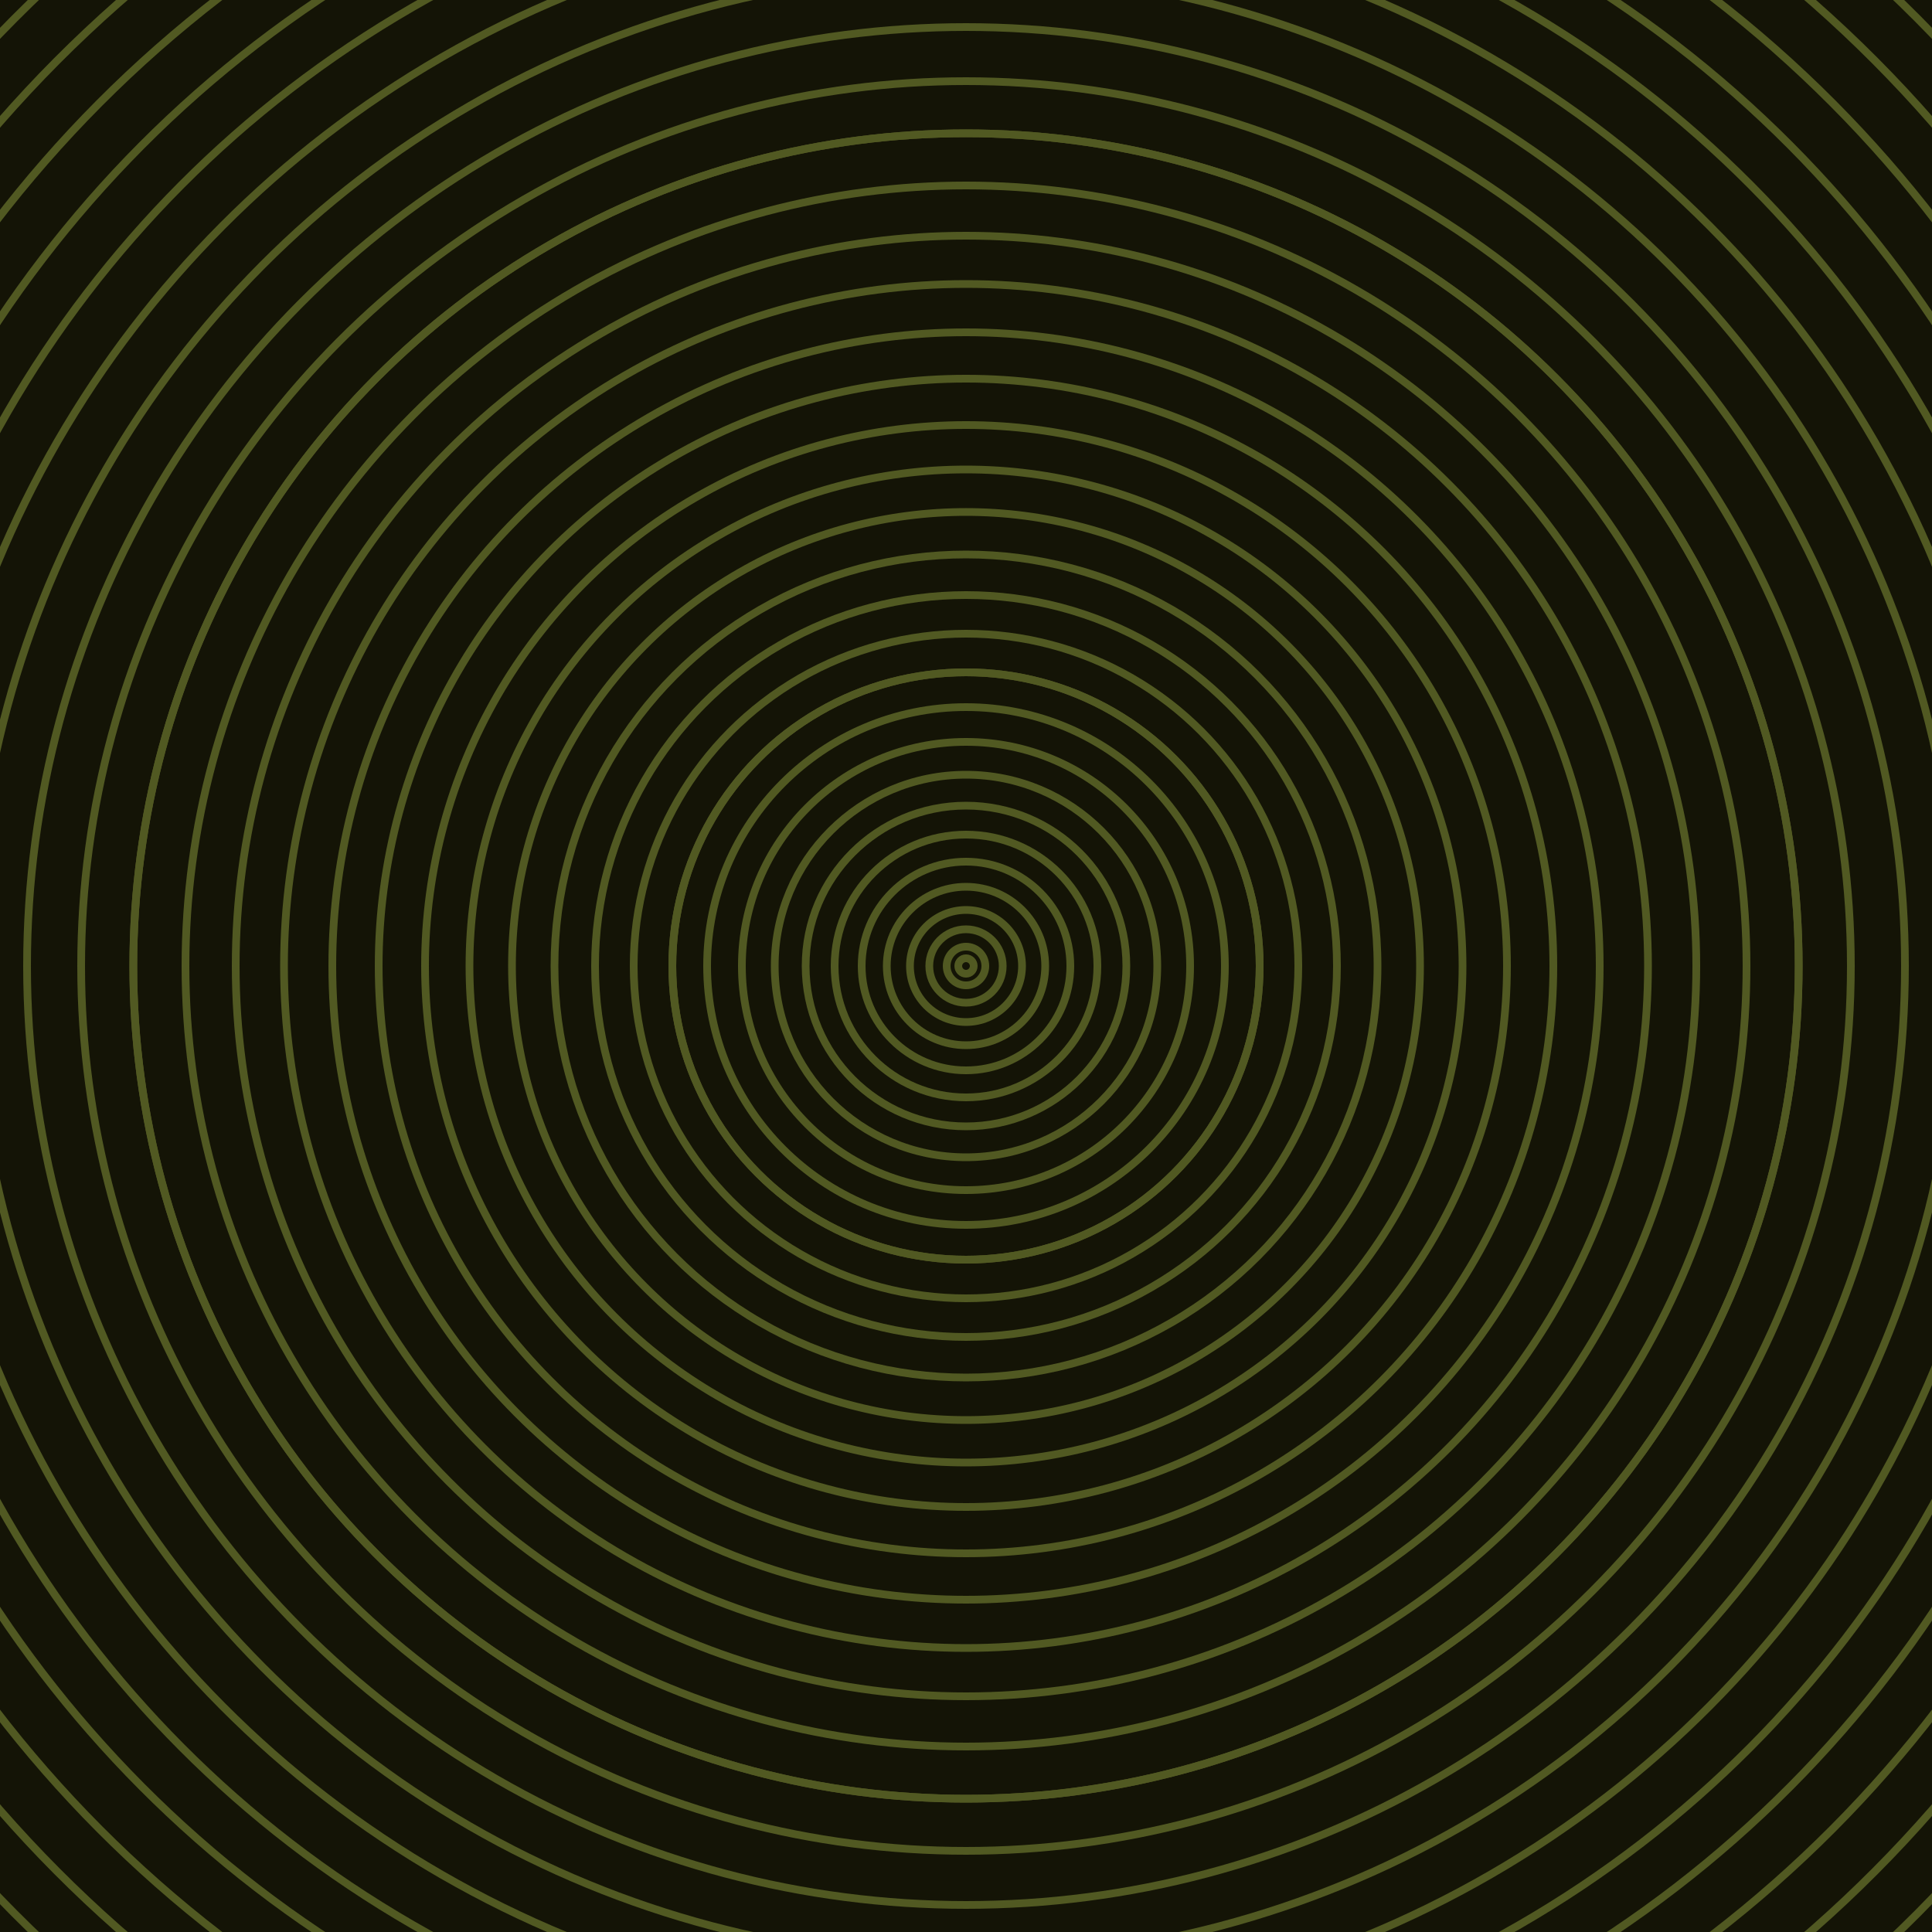 <svg xmlns="http://www.w3.org/2000/svg" xmlns:xlink="http://www.w3.org/1999/xlink" version="1.1" viewBox="-0 -0 1 1" width="500" height="500"><rect x="0" y="0" width="1" height="1" fill="#141406"></rect><rect x="0" y="0" width="1" height="1" fill="#141406"></rect><g><g><circle cx="0.5" cy="0.5" r="0.152" stroke="#545822" fill="none" stroke-width="0.004"><animate data-id="a0" attributeName="stroke" begin="indefinate" dur="0.1s" from="#9fbd00" to="#545822"></animate></circle><circle cx="0.5" cy="0.5" r="0.431" stroke="#545822" fill="none" stroke-width="0.004"><animate data-id="a1" attributeName="stroke" begin="indefinate" dur="0.1s" from="#9fbd00" to="#545822"></animate></circle><circle cx="0.5" cy="0.5" r="0.792" stroke="#545822" fill="none" stroke-width="0.004"><animate data-id="a2" attributeName="stroke" begin="indefinate" dur="0.1s" from="#9fbd00" to="#545822"></animate></circle><animateTransform attributeName="transform" attributeType="XML" type="translate" values="0.031 0; 0.031 0;" keyTimes="0; 1" dur="0s" repeatCount="1"></animateTransform></g></g><g><g><circle cx="0.5" cy="0.5" r="0.004" stroke="#515922" fill="none" stroke-width="0.004"><animate data-id="b0" attributeName="stroke" begin="indefinate" dur="0.1s" from="#9fbd00" to="#505a15"></animate></circle><circle cx="0.5" cy="0.5" r="0.01" stroke="#515922" fill="none" stroke-width="0.004"><animate data-id="b1" attributeName="stroke" begin="indefinate" dur="0.1s" from="#9fbd00" to="#505a15"></animate></circle><circle cx="0.5" cy="0.5" r="0.019" stroke="#515922" fill="none" stroke-width="0.004"><animate data-id="b2" attributeName="stroke" begin="indefinate" dur="0.1s" from="#9fbd00" to="#505a15"></animate></circle><circle cx="0.5" cy="0.5" r="0.029" stroke="#515922" fill="none" stroke-width="0.004"><animate data-id="b3" attributeName="stroke" begin="indefinate" dur="0.1s" from="#9fbd00" to="#505a15"></animate></circle><circle cx="0.5" cy="0.5" r="0.041" stroke="#515922" fill="none" stroke-width="0.004"><animate data-id="b4" attributeName="stroke" begin="indefinate" dur="0.1s" from="#9fbd00" to="#505a15"></animate></circle><circle cx="0.5" cy="0.5" r="0.054" stroke="#515922" fill="none" stroke-width="0.004"><animate data-id="b5" attributeName="stroke" begin="indefinate" dur="0.1s" from="#9fbd00" to="#505a15"></animate></circle><circle cx="0.5" cy="0.5" r="0.068" stroke="#515922" fill="none" stroke-width="0.004"><animate data-id="b6" attributeName="stroke" begin="indefinate" dur="0.1s" from="#9fbd00" to="#505a15"></animate></circle><circle cx="0.5" cy="0.5" r="0.083" stroke="#515922" fill="none" stroke-width="0.004"><animate data-id="b7" attributeName="stroke" begin="indefinate" dur="0.1s" from="#9fbd00" to="#505a15"></animate></circle><circle cx="0.5" cy="0.5" r="0.099" stroke="#515922" fill="none" stroke-width="0.004"><animate data-id="b8" attributeName="stroke" begin="indefinate" dur="0.1s" from="#9fbd00" to="#505a15"></animate></circle><circle cx="0.5" cy="0.5" r="0.116" stroke="#515922" fill="none" stroke-width="0.004"><animate data-id="b9" attributeName="stroke" begin="indefinate" dur="0.1s" from="#9fbd00" to="#505a15"></animate></circle><circle cx="0.5" cy="0.5" r="0.134" stroke="#515922" fill="none" stroke-width="0.004"><animate data-id="b10" attributeName="stroke" begin="indefinate" dur="0.1s" from="#9fbd00" to="#505a15"></animate></circle><circle cx="0.5" cy="0.5" r="0.152" stroke="#515922" fill="none" stroke-width="0.004"><animate data-id="b11" attributeName="stroke" begin="indefinate" dur="0.1s" from="#9fbd00" to="#505a15"></animate></circle><circle cx="0.5" cy="0.5" r="0.172" stroke="#515922" fill="none" stroke-width="0.004"><animate data-id="b12" attributeName="stroke" begin="indefinate" dur="0.1s" from="#9fbd00" to="#505a15"></animate></circle><circle cx="0.5" cy="0.5" r="0.192" stroke="#515922" fill="none" stroke-width="0.004"><animate data-id="b13" attributeName="stroke" begin="indefinate" dur="0.1s" from="#9fbd00" to="#505a15"></animate></circle><circle cx="0.5" cy="0.5" r="0.213" stroke="#515922" fill="none" stroke-width="0.004"><animate data-id="b14" attributeName="stroke" begin="indefinate" dur="0.1s" from="#9fbd00" to="#505a15"></animate></circle><circle cx="0.5" cy="0.5" r="0.235" stroke="#515922" fill="none" stroke-width="0.004"><animate data-id="b15" attributeName="stroke" begin="indefinate" dur="0.1s" from="#9fbd00" to="#505a15"></animate></circle><circle cx="0.5" cy="0.5" r="0.257" stroke="#515922" fill="none" stroke-width="0.004"><animate data-id="b16" attributeName="stroke" begin="indefinate" dur="0.1s" from="#9fbd00" to="#505a15"></animate></circle><circle cx="0.5" cy="0.5" r="0.28" stroke="#515922" fill="none" stroke-width="0.004"><animate data-id="b17" attributeName="stroke" begin="indefinate" dur="0.1s" from="#9fbd00" to="#505a15"></animate></circle><circle cx="0.5" cy="0.5" r="0.304" stroke="#515922" fill="none" stroke-width="0.004"><animate data-id="b18" attributeName="stroke" begin="indefinate" dur="0.1s" from="#9fbd00" to="#505a15"></animate></circle><circle cx="0.5" cy="0.5" r="0.328" stroke="#515922" fill="none" stroke-width="0.004"><animate data-id="b19" attributeName="stroke" begin="indefinate" dur="0.1s" from="#9fbd00" to="#505a15"></animate></circle><circle cx="0.5" cy="0.5" r="0.353" stroke="#515922" fill="none" stroke-width="0.004"><animate data-id="b20" attributeName="stroke" begin="indefinate" dur="0.1s" from="#9fbd00" to="#505a15"></animate></circle><circle cx="0.5" cy="0.5" r="0.378" stroke="#515922" fill="none" stroke-width="0.004"><animate data-id="b21" attributeName="stroke" begin="indefinate" dur="0.1s" from="#9fbd00" to="#505a15"></animate></circle><circle cx="0.5" cy="0.5" r="0.404" stroke="#515922" fill="none" stroke-width="0.004"><animate data-id="b22" attributeName="stroke" begin="indefinate" dur="0.1s" from="#9fbd00" to="#505a15"></animate></circle><circle cx="0.5" cy="0.5" r="0.431" stroke="#515922" fill="none" stroke-width="0.004"><animate data-id="b23" attributeName="stroke" begin="indefinate" dur="0.1s" from="#9fbd00" to="#505a15"></animate></circle><circle cx="0.5" cy="0.5" r="0.458" stroke="#515922" fill="none" stroke-width="0.004"><animate data-id="b24" attributeName="stroke" begin="indefinate" dur="0.1s" from="#9fbd00" to="#505a15"></animate></circle><circle cx="0.5" cy="0.5" r="0.486" stroke="#515922" fill="none" stroke-width="0.004"><animate data-id="b25" attributeName="stroke" begin="indefinate" dur="0.1s" from="#9fbd00" to="#505a15"></animate></circle><circle cx="0.5" cy="0.5" r="0.514" stroke="#515922" fill="none" stroke-width="0.004"><animate data-id="b26" attributeName="stroke" begin="indefinate" dur="0.1s" from="#9fbd00" to="#505a15"></animate></circle><circle cx="0.5" cy="0.5" r="0.543" stroke="#515922" fill="none" stroke-width="0.004"><animate data-id="b27" attributeName="stroke" begin="indefinate" dur="0.1s" from="#9fbd00" to="#505a15"></animate></circle><circle cx="0.5" cy="0.5" r="0.573" stroke="#515922" fill="none" stroke-width="0.004"><animate data-id="b28" attributeName="stroke" begin="indefinate" dur="0.1s" from="#9fbd00" to="#505a15"></animate></circle><circle cx="0.5" cy="0.5" r="0.602" stroke="#515922" fill="none" stroke-width="0.004"><animate data-id="b29" attributeName="stroke" begin="indefinate" dur="0.1s" from="#9fbd00" to="#505a15"></animate></circle><circle cx="0.5" cy="0.5" r="0.633" stroke="#515922" fill="none" stroke-width="0.004"><animate data-id="b30" attributeName="stroke" begin="indefinate" dur="0.1s" from="#9fbd00" to="#505a15"></animate></circle><circle cx="0.5" cy="0.5" r="0.664" stroke="#515922" fill="none" stroke-width="0.004"><animate data-id="b31" attributeName="stroke" begin="indefinate" dur="0.1s" from="#9fbd00" to="#505a15"></animate></circle><circle cx="0.5" cy="0.5" r="0.695" stroke="#515922" fill="none" stroke-width="0.004"><animate data-id="b32" attributeName="stroke" begin="indefinate" dur="0.1s" from="#9fbd00" to="#505a15"></animate></circle><circle cx="0.5" cy="0.5" r="0.727" stroke="#515922" fill="none" stroke-width="0.004"><animate data-id="b33" attributeName="stroke" begin="indefinate" dur="0.1s" from="#9fbd00" to="#505a15"></animate></circle><circle cx="0.5" cy="0.5" r="0.759" stroke="#515922" fill="none" stroke-width="0.004"><animate data-id="b34" attributeName="stroke" begin="indefinate" dur="0.1s" from="#9fbd00" to="#505a15"></animate></circle><circle cx="0.5" cy="0.5" r="0.792" stroke="#515922" fill="none" stroke-width="0.004"><animate data-id="b35" attributeName="stroke" begin="indefinate" dur="0.1s" from="#9fbd00" to="#505a15"></animate></circle><animateTransform attributeName="transform" attributeType="XML" type="translate" values="-0.031 0; -0.031 0;" keyTimes="0; 1" dur="0s" repeatCount="1"></animateTransform></g></g></svg>